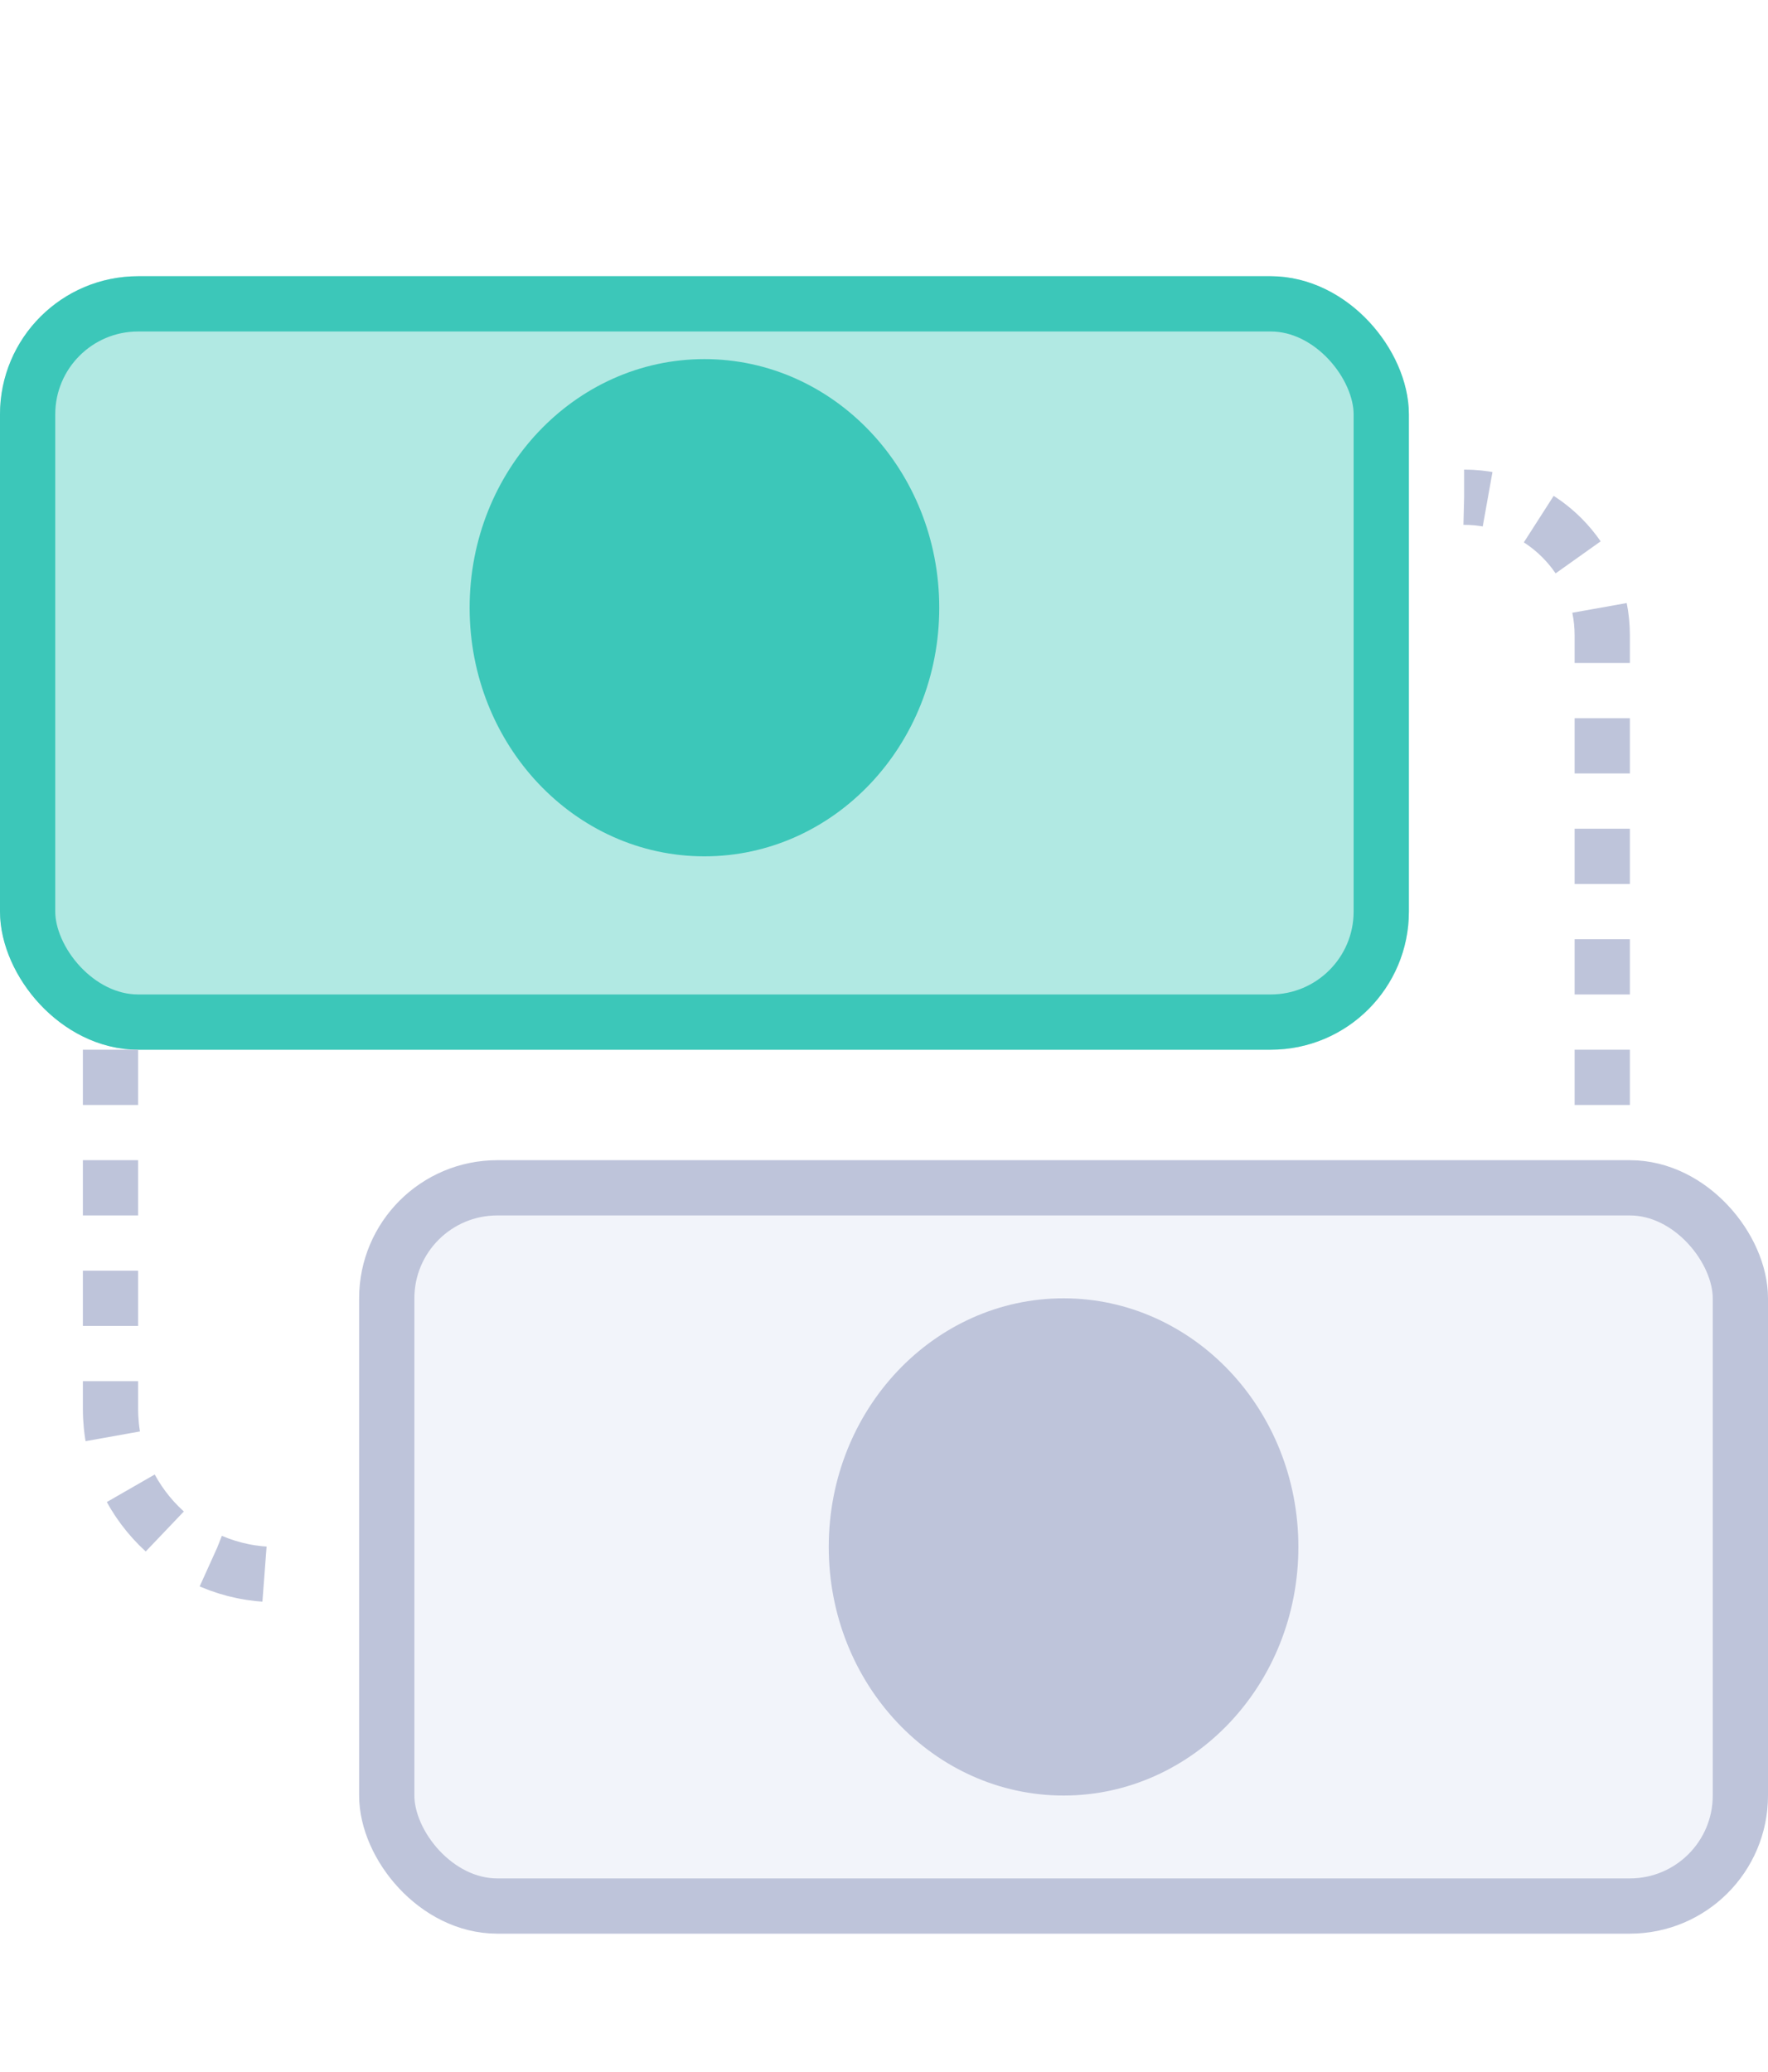 <?xml version="1.0" encoding="UTF-8"?> <svg xmlns="http://www.w3.org/2000/svg" width="64" height="75" viewBox="0 0 64 75" fill="none"> <g clip-path="url(#clip0_692_1978)"> <rect width="64" height="75" fill="white"></rect> <g filter="url(#filter0_d_692_1978)"> <rect y="8" width="51" height="28" rx="5" fill="#B1E9E3"></rect> <rect x="1" y="9" width="49" height="26" rx="4" stroke="#3CC7B9" stroke-width="2"></rect> </g> <rect x="14" y="43" width="49" height="26" rx="4" fill="#F2F4FA" stroke="#BEC4DA" stroke-width="2"></rect> <ellipse cx="25.5" cy="22" rx="8.5" ry="9" fill="#3CC7B9"></ellipse> <path d="M46.5 56C46.5 60.722 42.892 64.5 38.5 64.5C34.108 64.5 30.5 60.722 30.5 56C30.5 51.278 34.108 47.5 38.5 47.5C42.892 47.5 46.5 51.278 46.5 56Z" fill="#BEC4DA" stroke="#BEC4DA"></path> <path d="M58 40V23C58 20.239 55.761 18 53 18V18" stroke="#BEC4DA" stroke-width="2" stroke-dasharray="2 2"></path> <path d="M4 38V51C4 54.314 6.686 57 10 57H11" stroke="#BEC4DA" stroke-width="2" stroke-dasharray="2 2"></path> </g> <defs> <filter id="filter0_d_692_1978" x="-4" y="6" width="59" height="36" filterUnits="userSpaceOnUse" color-interpolation-filters="sRGB"> <feFlood flood-opacity="0" result="BackgroundImageFix"></feFlood> <feColorMatrix in="SourceAlpha" type="matrix" values="0 0 0 0 0 0 0 0 0 0 0 0 0 0 0 0 0 0 127 0" result="hardAlpha"></feColorMatrix> <feOffset dy="2"></feOffset> <feGaussianBlur stdDeviation="2"></feGaussianBlur> <feComposite in2="hardAlpha" operator="out"></feComposite> <feColorMatrix type="matrix" values="0 0 0 0 0 0 0 0 0 0.333 0 0 0 0 1 0 0 0 0.1 0"></feColorMatrix> <feBlend mode="normal" in2="BackgroundImageFix" result="effect1_dropShadow_692_1978"></feBlend> <feBlend mode="normal" in="SourceGraphic" in2="effect1_dropShadow_692_1978" result="shape"></feBlend> </filter> <clipPath id="clip0_692_1978"> <rect width="64" height="75" fill="white"></rect> </clipPath> </defs> </svg> 